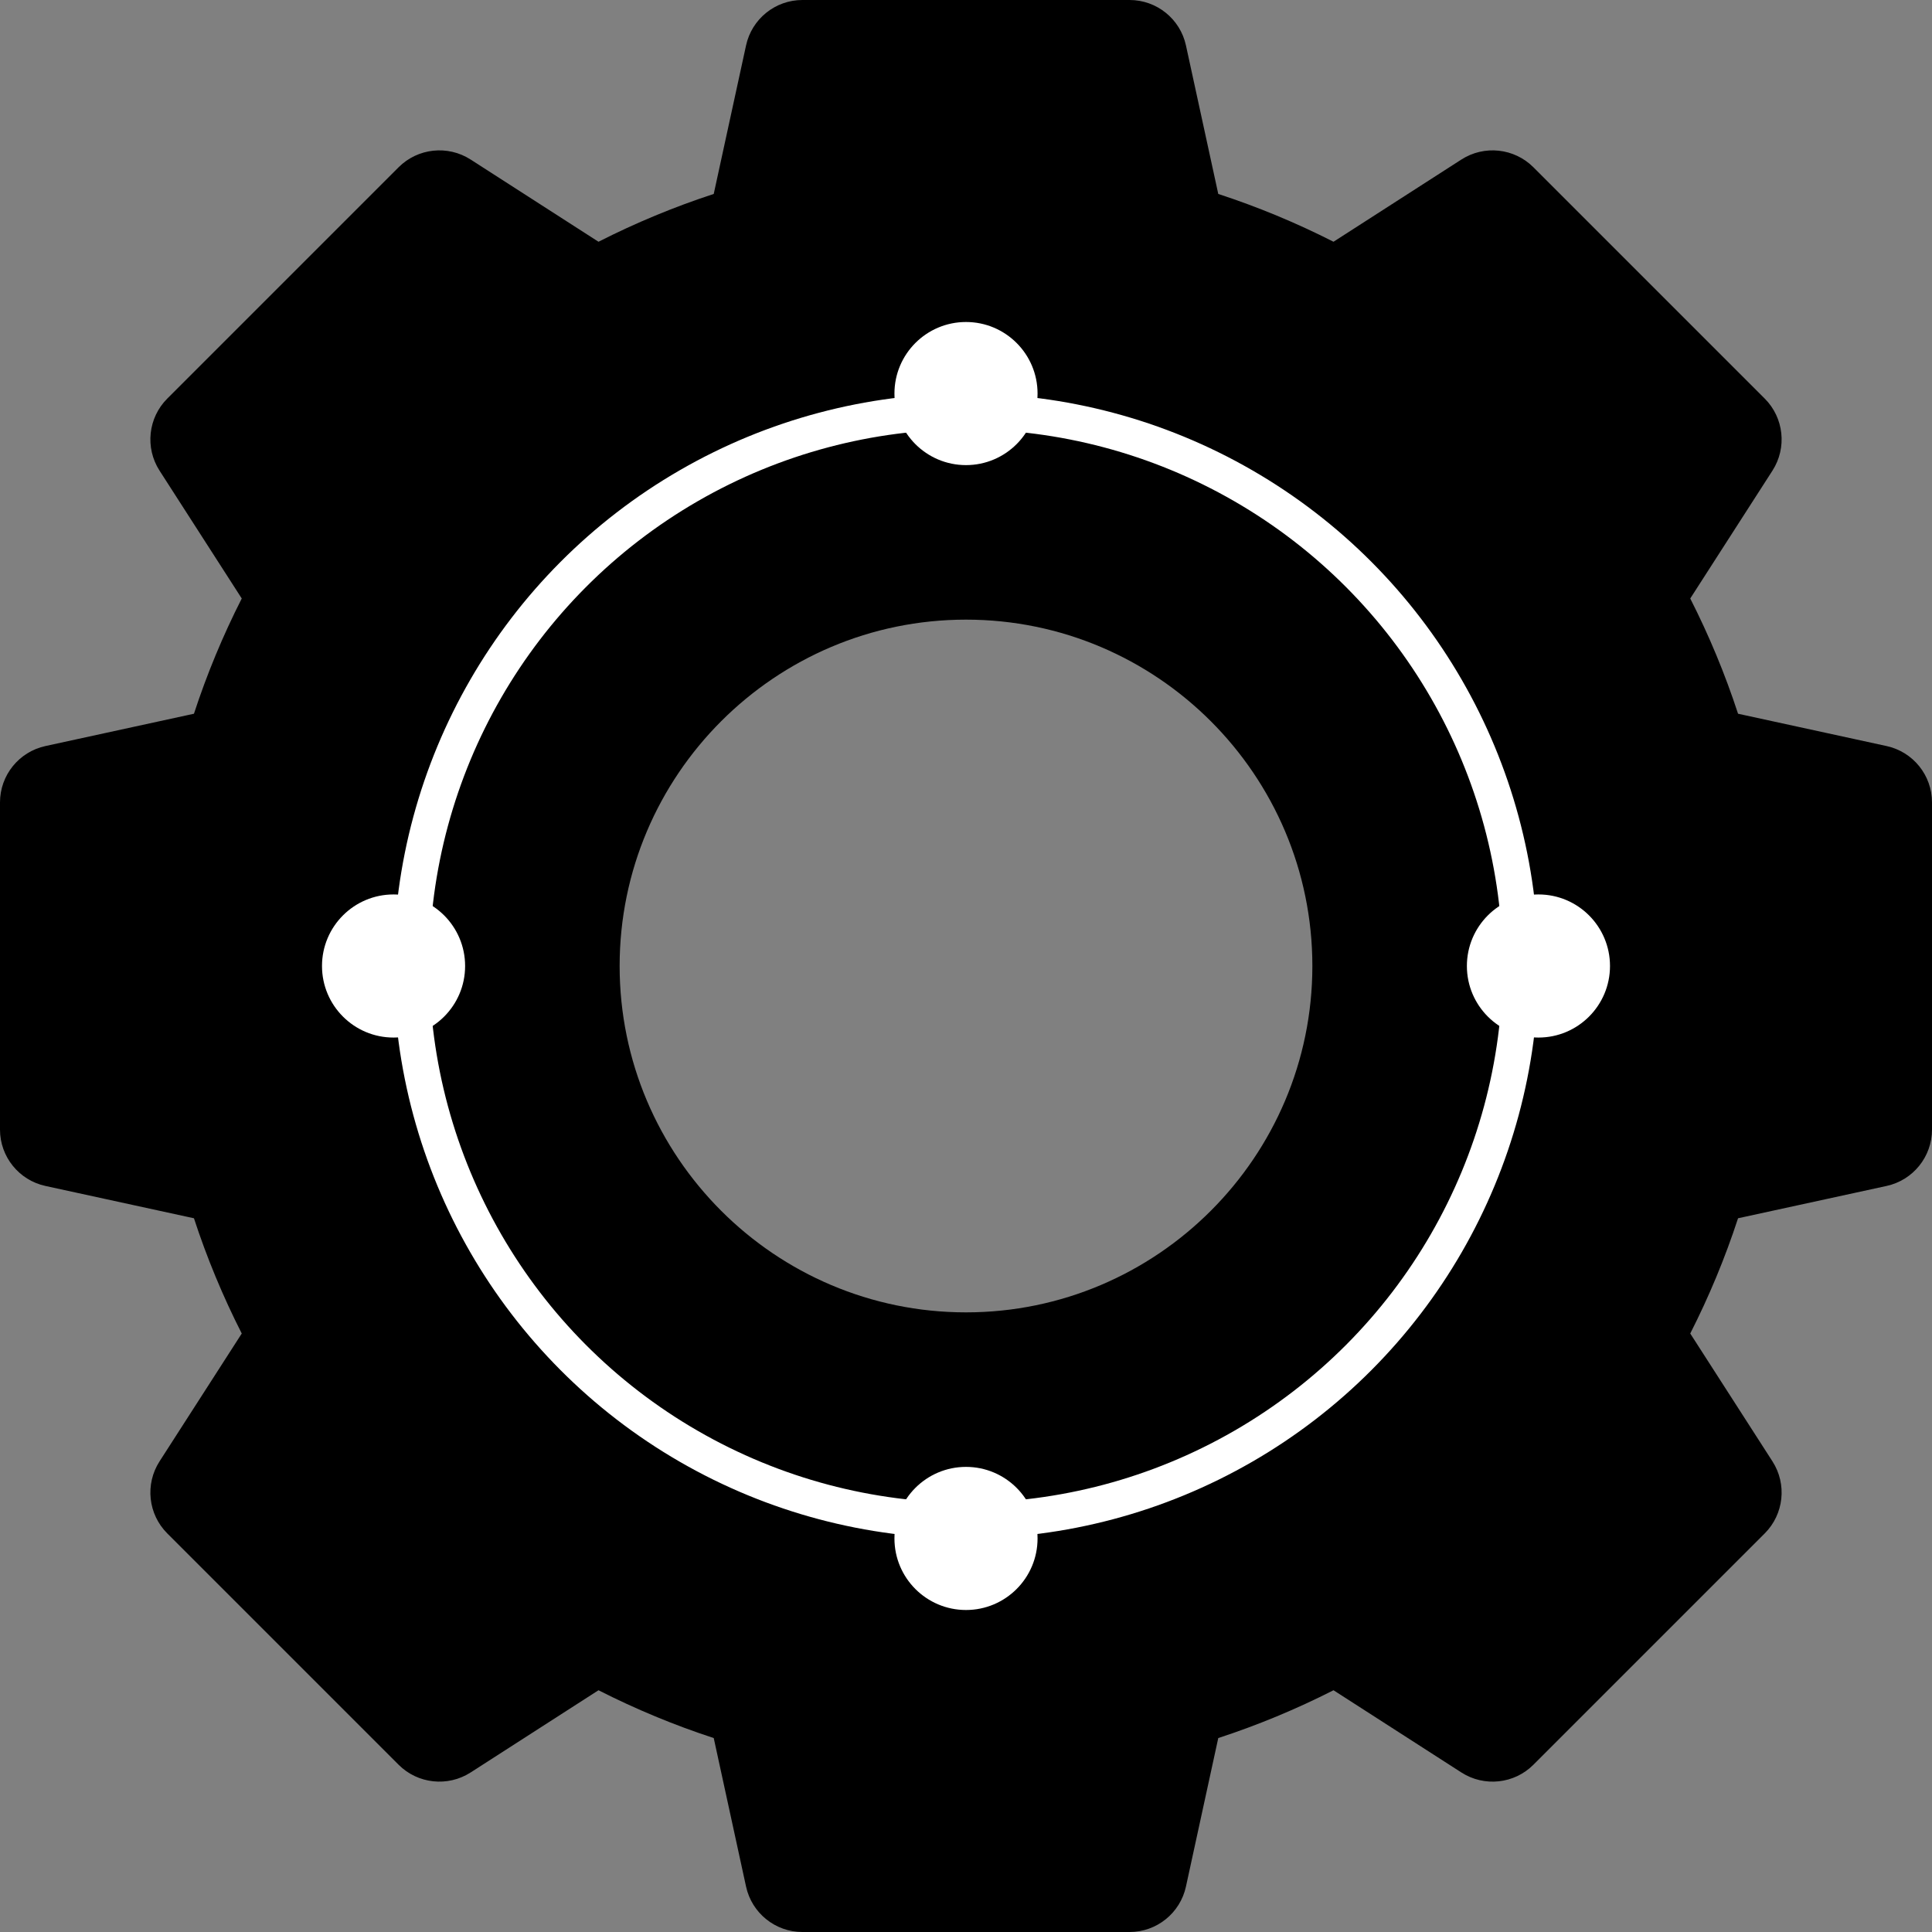 <svg width="54" height="54" viewBox="0 0 54 54" fill="none" xmlns="http://www.w3.org/2000/svg">
<rect x="0" y="0" width="54" height="54" fill="#808080" stroke="none"/>
<g clip-path="url(#clip0_387_317)">
<path d="M52.729 20.852L48.579 19.949C48.218 18.844 47.771 17.767 47.243 16.728L49.541 13.154C49.951 12.516 49.861 11.677 49.325 11.141L42.859 4.675C42.323 4.139 41.484 4.049 40.846 4.459L37.272 6.757C36.233 6.229 35.156 5.782 34.051 5.421L33.148 1.271C32.987 0.529 32.331 0 31.572 0H22.428C21.669 0 21.013 0.529 20.852 1.271L19.949 5.421C18.844 5.782 17.767 6.229 16.728 6.757L13.154 4.459C12.516 4.049 11.677 4.139 11.141 4.675L4.675 11.141C4.139 11.677 4.049 12.516 4.459 13.154L6.757 16.728C6.229 17.767 5.782 18.844 5.421 19.949L1.271 20.852C0.529 21.013 0 21.669 0 22.428V31.572C0 32.331 0.529 32.987 1.271 33.148L5.421 34.051C5.782 35.156 6.229 36.233 6.757 37.272L4.459 40.846C4.049 41.484 4.139 42.323 4.675 42.859L11.141 49.325C11.677 49.861 12.516 49.951 13.154 49.541L16.728 47.243C17.767 47.771 18.844 48.218 19.949 48.579L20.852 52.729C21.013 53.471 21.669 54 22.428 54H31.572C32.331 54 32.987 53.471 33.148 52.729L34.051 48.579C35.156 48.218 36.233 47.771 37.272 47.243L40.846 49.541C41.484 49.951 42.323 49.862 42.859 49.325L49.325 42.859C49.861 42.323 49.951 41.484 49.541 40.846L47.243 37.272C47.771 36.233 48.218 35.156 48.579 34.051L52.729 33.148C53.471 32.987 54 32.331 54 31.572V22.428C54 21.669 53.471 21.013 52.729 20.852ZM36.681 27C36.681 32.338 32.338 36.681 27 36.681C21.662 36.681 17.319 32.338 17.319 27C17.319 21.662 21.662 17.319 27 17.319C32.338 17.319 36.681 21.662 36.681 27Z" fill="black"/>
<circle cx="27" cy="27" r="15.5" stroke="white"/>
<circle cx="27" cy="11" r="2" fill="white"/>
<circle cx="43" cy="27" r="2" fill="white"/>
<circle cx="27" cy="43" r="2" fill="white"/>
<circle cx="11" cy="27" r="2" fill="white"/>
</g>
<defs>
<clipPath id="clip0_387_317">
<rect width="54" height="54" fill="white"/>
</clipPath>
</defs>
</svg>
